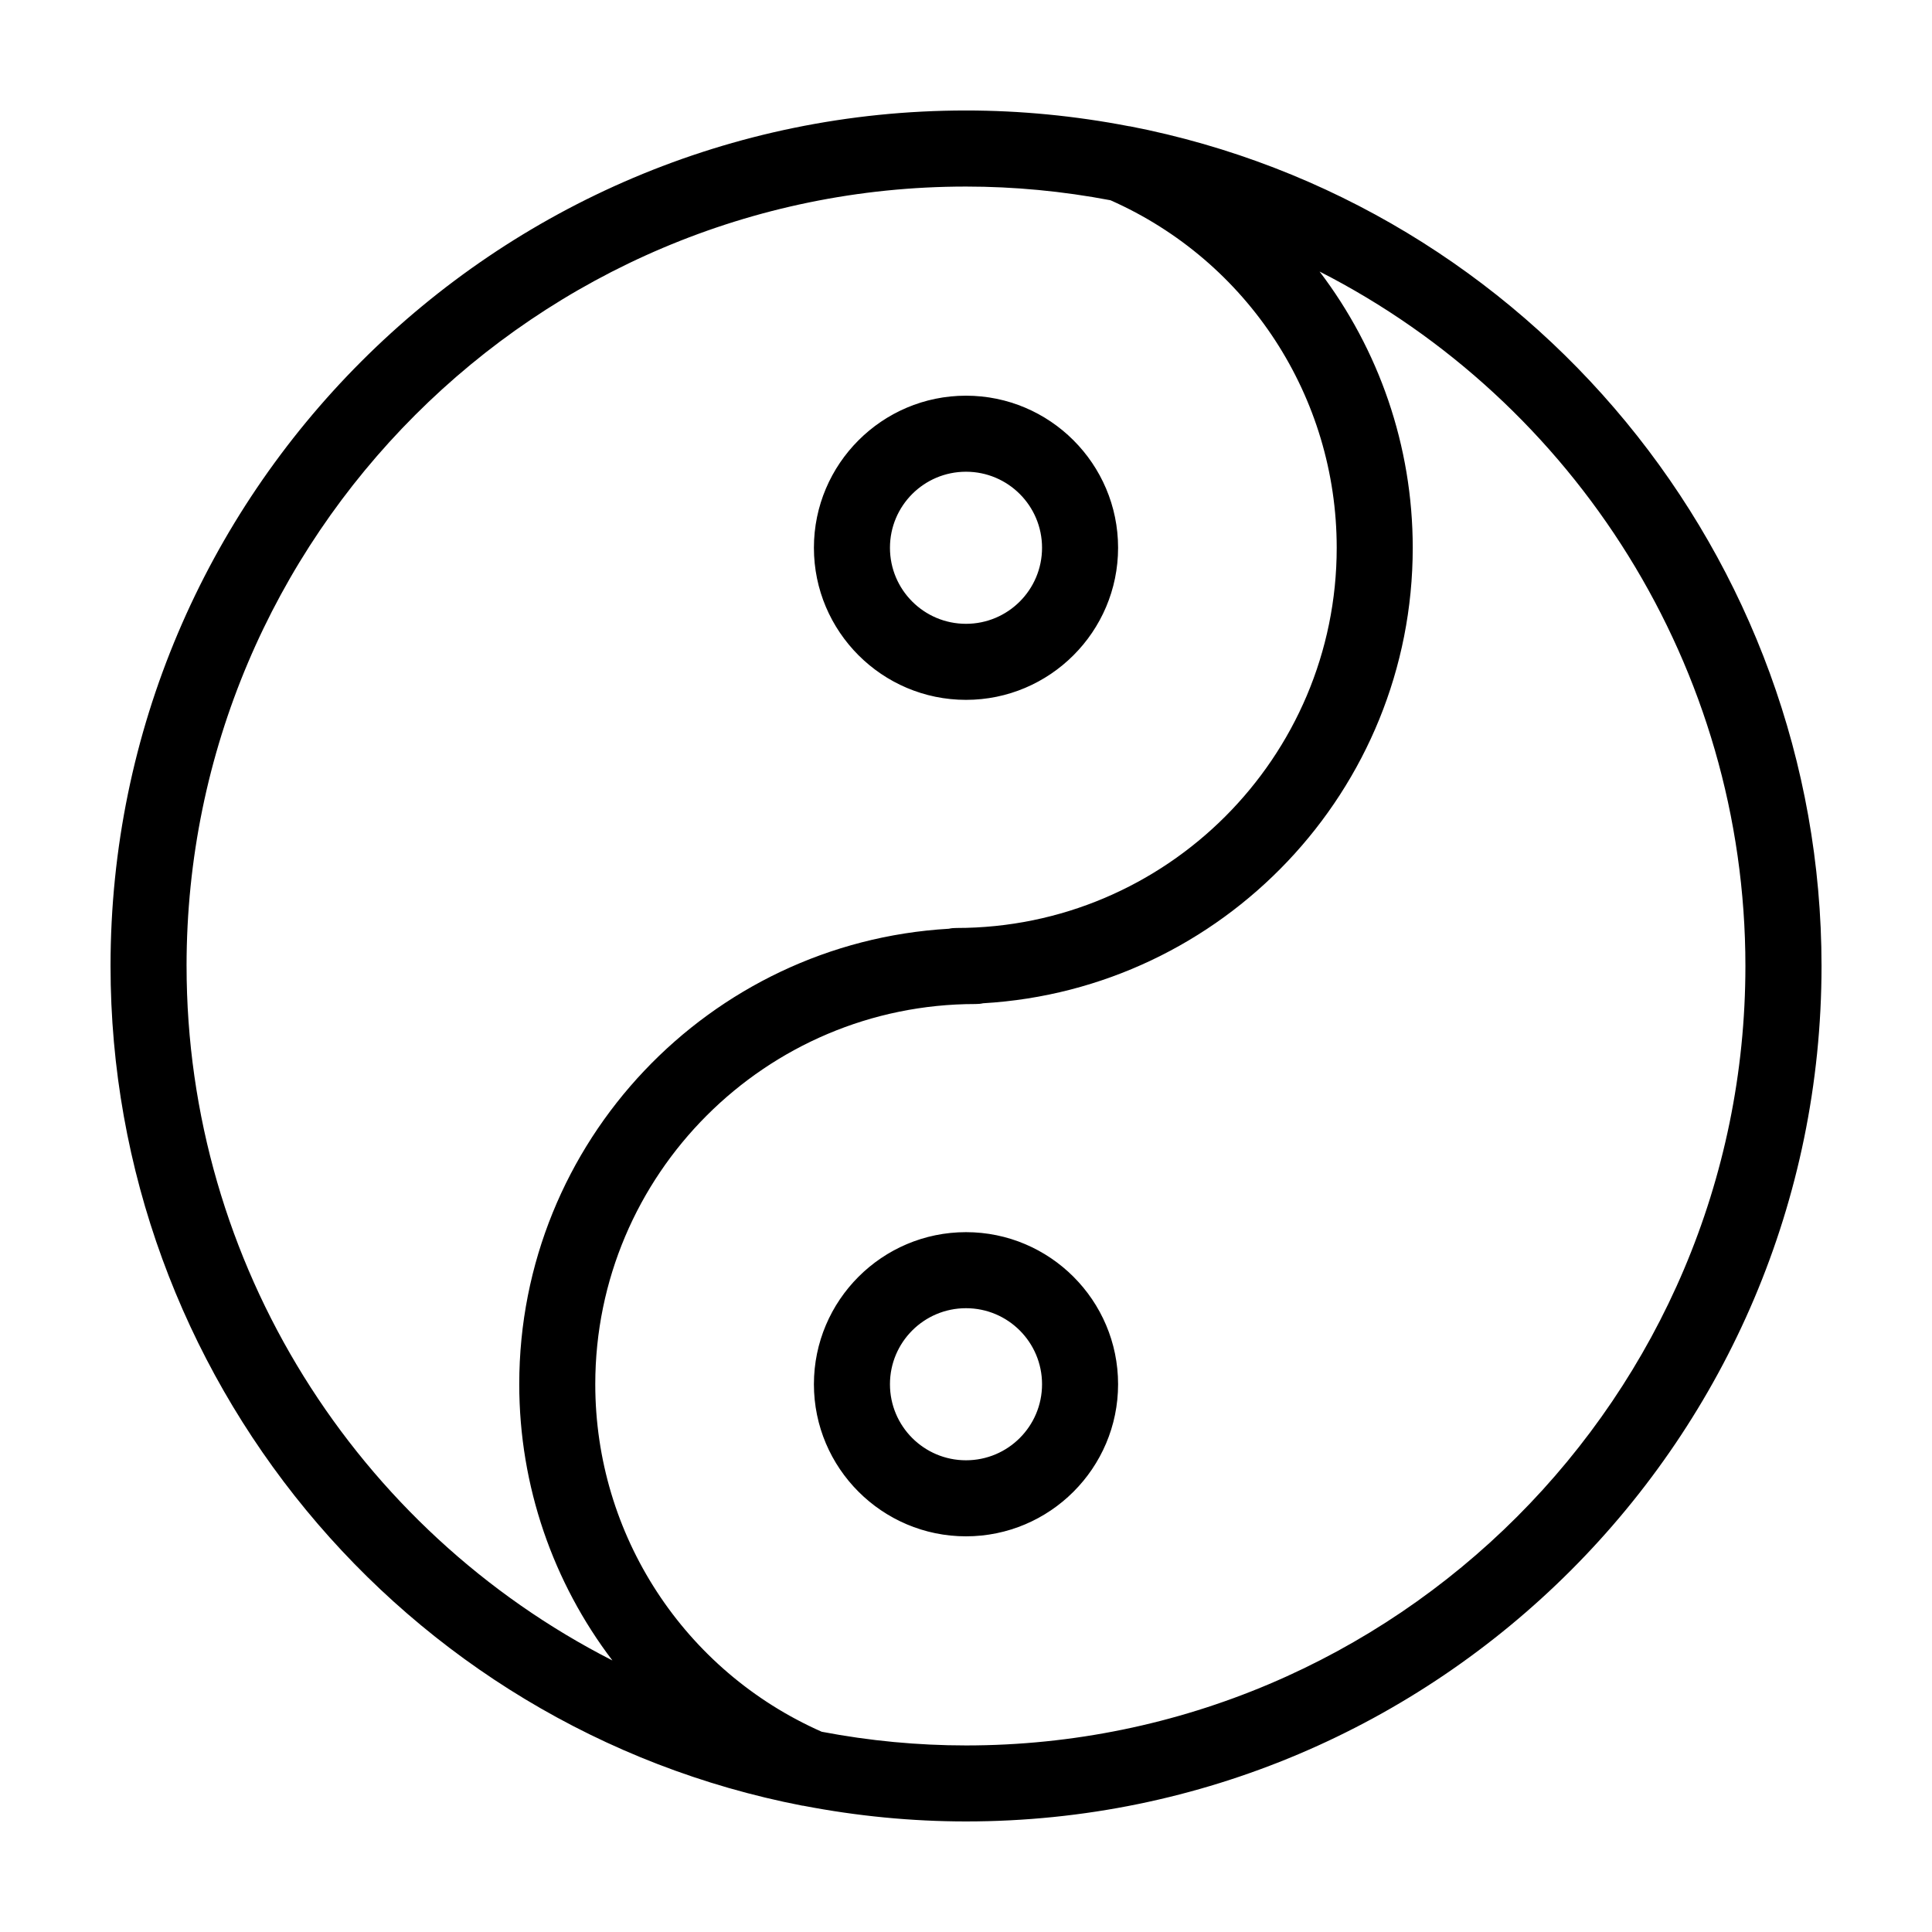 <?xml version="1.0" encoding="UTF-8"?>
<!-- Uploaded to: ICON Repo, www.iconrepo.com, Generator: ICON Repo Mixer Tools -->
<svg fill="#000000" width="800px" height="800px" version="1.1" viewBox="144 144 512 512" xmlns="http://www.w3.org/2000/svg">
 <path d="m443.38 177.46h-0.051-0.102c-14.305-2.769-28.867-4.18-43.223-4.18-125 0-226.71 101.72-226.71 226.71 0 108.37 77.082 201.93 183.34 222.53h0.102 0.051c14.305 2.769 28.867 4.18 43.227 4.18 125 0 226.71-101.72 226.71-226.71-0.004-108.37-77.086-201.93-183.34-222.53zm-249.94 222.54c0-113.91 92.648-206.56 206.56-206.56 12.695 0 25.594 1.211 38.289 3.629 36.426 16.121 59.953 52.141 59.953 92.094 0 55.57-45.191 100.76-100.76 100.76-0.707 0-1.359 0.051-2.016 0.203-63.43 3.676-113.86 56.426-113.86 120.71 0 27.055 9.02 52.598 24.688 73.203-67.711-34.512-112.85-104.94-112.85-184.04zm206.56 206.56c-12.695 0-25.594-1.211-38.238-3.629-36.477-16.117-60.008-52.141-60.008-92.094 0-55.57 45.191-100.76 100.76-100.76 0.707 0 1.359-0.051 2.016-0.203 63.43-3.676 113.86-56.426 113.86-120.71 0-27.055-9.02-52.598-24.688-73.203 67.711 34.512 112.85 104.95 112.85 184.04 0 113.91-92.648 206.56-206.56 206.56zm0-277.09c22.219 0 40.305-18.086 40.305-40.305s-18.086-40.305-40.305-40.305-40.305 18.086-40.305 40.305 18.086 40.305 40.305 40.305zm0-60.457c11.133 0 20.152 9.02 20.152 20.152 0 11.133-9.02 20.152-20.152 20.152s-20.152-9.02-20.152-20.152c0-11.133 9.016-20.152 20.152-20.152zm0 201.52c-22.219 0-40.305 18.086-40.305 40.305s18.086 40.305 40.305 40.305 40.305-18.086 40.305-40.305-18.09-40.305-40.305-40.305zm0 60.457c-11.133 0-20.152-9.02-20.152-20.152 0-11.133 9.02-20.152 20.152-20.152s20.152 9.02 20.152 20.152c0 11.137-9.02 20.152-20.152 20.152z"/>
</svg>